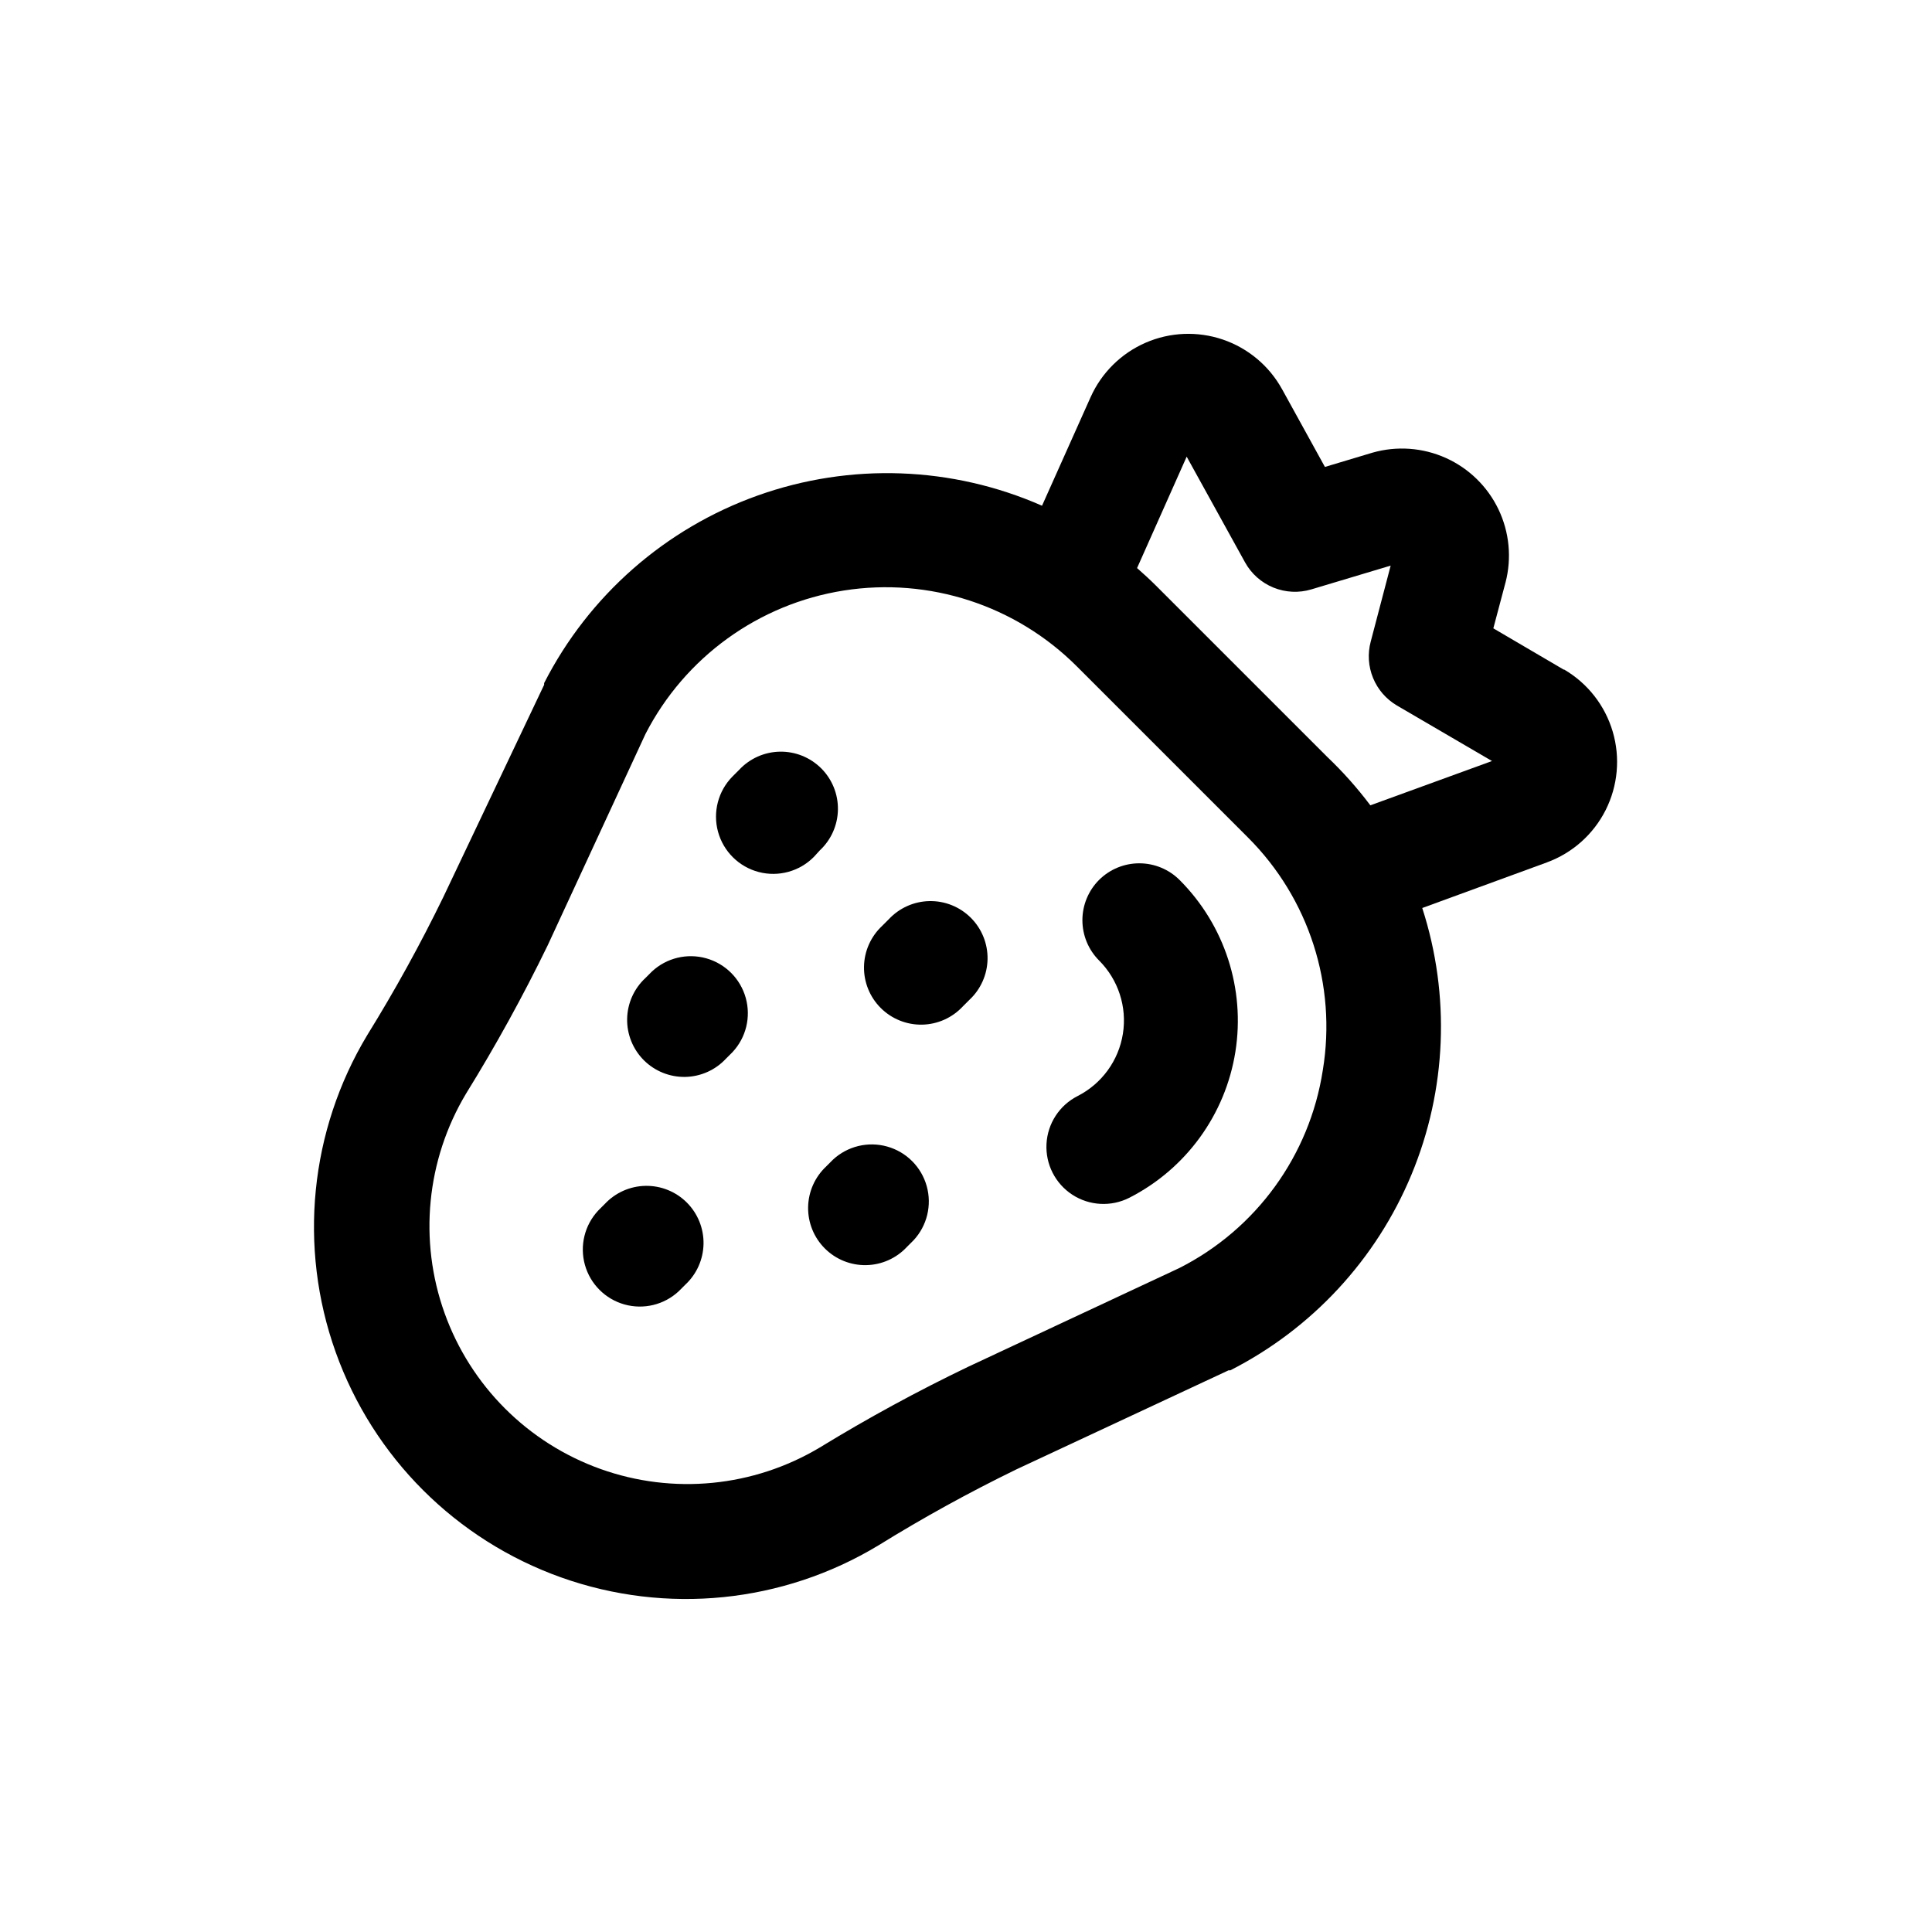 <?xml version="1.0" encoding="UTF-8"?>
<!-- Uploaded to: ICON Repo, www.iconrepo.com, Generator: ICON Repo Mixer Tools -->
<svg fill="#000000" width="800px" height="800px" version="1.1" viewBox="144 144 512 512" xmlns="http://www.w3.org/2000/svg">
 <g>
  <path d="m435.27 377.18c-2.832 2.836-4.422 6.676-4.422 10.68 0 4.008 1.59 7.848 4.422 10.684 5.09 5.086 7.438 12.301 6.309 19.41-1.125 7.109-5.59 13.246-12.004 16.512-4.812 2.445-7.957 7.277-8.242 12.672-0.289 5.391 2.324 10.531 6.852 13.477 4.527 2.945 10.281 3.25 15.098 0.805 15.02-7.66 25.469-22.043 28.109-38.695s-2.848-33.562-14.762-45.492c-2.824-2.836-6.664-4.438-10.668-4.445-4.008-0.012-7.852 1.57-10.691 4.394z"/>
  <path d="m316.77 401.46-1.762 1.762h-0.004c-3 2.797-4.734 6.691-4.805 10.793-0.074 4.098 1.523 8.051 4.422 10.953 2.902 2.898 6.856 4.496 10.957 4.426 4.098-0.074 7.992-1.809 10.789-4.809l1.762-1.762v-0.004c3.598-3.856 4.922-9.309 3.496-14.387s-5.391-9.043-10.469-10.469c-5.078-1.426-10.527-0.102-14.387 3.496z"/>
  <path d="m364.73 451.34-1.762 1.762v0.004c-3 2.793-4.734 6.688-4.809 10.789-0.07 4.102 1.523 8.055 4.426 10.953 2.898 2.902 6.852 4.5 10.953 4.426 4.102-0.07 7.996-1.809 10.789-4.809l1.762-1.762h0.004c3.594-3.859 4.918-9.312 3.492-14.387-1.422-5.078-5.391-9.047-10.469-10.469-5.074-1.426-10.527-0.102-14.387 3.492z"/>
  <path d="m361.25 369.37c3.004-2.797 4.738-6.691 4.809-10.793 0.074-4.098-1.523-8.051-4.422-10.953-2.902-2.898-6.856-4.496-10.957-4.426-4.098 0.074-7.992 1.809-10.789 4.809l-1.766 1.766c-3.805 3.852-5.269 9.441-3.836 14.664 1.434 5.223 5.543 9.285 10.781 10.656s10.812-0.156 14.621-4.012z"/>
  <path d="m379.54 387.61-1.762 1.762c-3 2.797-4.738 6.691-4.809 10.793-0.074 4.098 1.523 8.055 4.426 10.953 2.898 2.898 6.852 4.496 10.953 4.426 4.102-0.074 7.996-1.809 10.789-4.809l1.766-1.766c3-2.793 4.734-6.688 4.809-10.789 0.07-4.102-1.527-8.055-4.426-10.953-2.898-2.902-6.856-4.5-10.953-4.426-4.102 0.07-7.996 1.809-10.793 4.809z"/>
  <path d="m304.27 463.07-1.762 1.762v0.004c-3.594 3.856-4.918 9.309-3.496 14.387 1.426 5.078 5.394 9.043 10.469 10.469 5.078 1.426 10.531 0.102 14.387-3.496l1.762-1.762h0.004c3-2.797 4.734-6.691 4.809-10.793 0.07-4.098-1.527-8.055-4.426-10.953-2.898-2.898-6.852-4.496-10.953-4.426-4.102 0.074-7.996 1.809-10.793 4.809z"/>
  <path d="m558.39 321.45-18.641-10.934 3.223-12.141h0.004c1.688-6.484 1.023-13.359-1.871-19.402-2.898-6.043-7.84-10.867-13.953-13.613-6.113-2.746-13-3.238-19.441-1.395l-12.594 3.777-11.387-20.656-0.004 0.004c-3.418-6.172-9.016-10.848-15.695-13.117-6.684-2.266-13.969-1.965-20.438 0.852s-11.656 7.945-14.551 14.379l-12.895 28.82c-23.84-10.488-50.785-11.461-75.316-2.719-24.531 8.738-44.793 26.527-56.633 49.723v0.453l-26.703 56.227c-6.094 12.523-12.82 24.73-20.152 36.574-15.262 25.344-18.34 56.199-8.383 84.055 9.953 27.859 31.895 49.773 59.762 59.699 27.871 9.926 58.723 6.812 84.047-8.48 11.844-7.332 24.051-14.055 36.574-20.152l56.227-26.25h0.453v0.004c21.676-11.027 38.707-29.422 48.035-51.883 9.328-22.457 10.34-47.508 2.852-70.645l33.051-12.09-0.004-0.004c6.766-2.481 12.328-7.445 15.566-13.879 3.234-6.438 3.902-13.863 1.863-20.773-2.039-6.91-6.629-12.785-12.844-16.434zm-63.832 106.15c-3.473 22.598-17.637 42.129-38.035 52.449l-55.926 26.148c-13.469 6.465-26.602 13.613-39.348 21.41-17.551 10.492-38.879 12.574-58.133 5.68-19.25-6.898-34.406-22.051-41.301-41.305-6.898-19.25-4.816-40.582 5.676-58.133 7.887-12.738 15.117-25.871 21.664-39.348l25.895-55.973c10.449-20.355 29.996-34.492 52.598-38.039 22.602-3.547 45.539 3.926 61.719 20.102l45.344 45.344c16.18 16.148 23.57 39.113 19.848 61.664zm12.594-70.18h0.004c-3.453-4.59-7.277-8.887-11.438-12.848l-45.344-45.344c-1.613-1.613-3.324-3.176-5.039-4.684l13.148-29.523 15.469 28.012c1.672 3.023 4.328 5.379 7.527 6.684 3.199 1.301 6.75 1.469 10.055 0.473l21.008-6.297-5.289 20.152v-0.004c-0.852 3.195-0.629 6.582 0.625 9.637 1.254 3.059 3.481 5.621 6.328 7.293l25.191 14.711z"/>
 </g>
</svg>